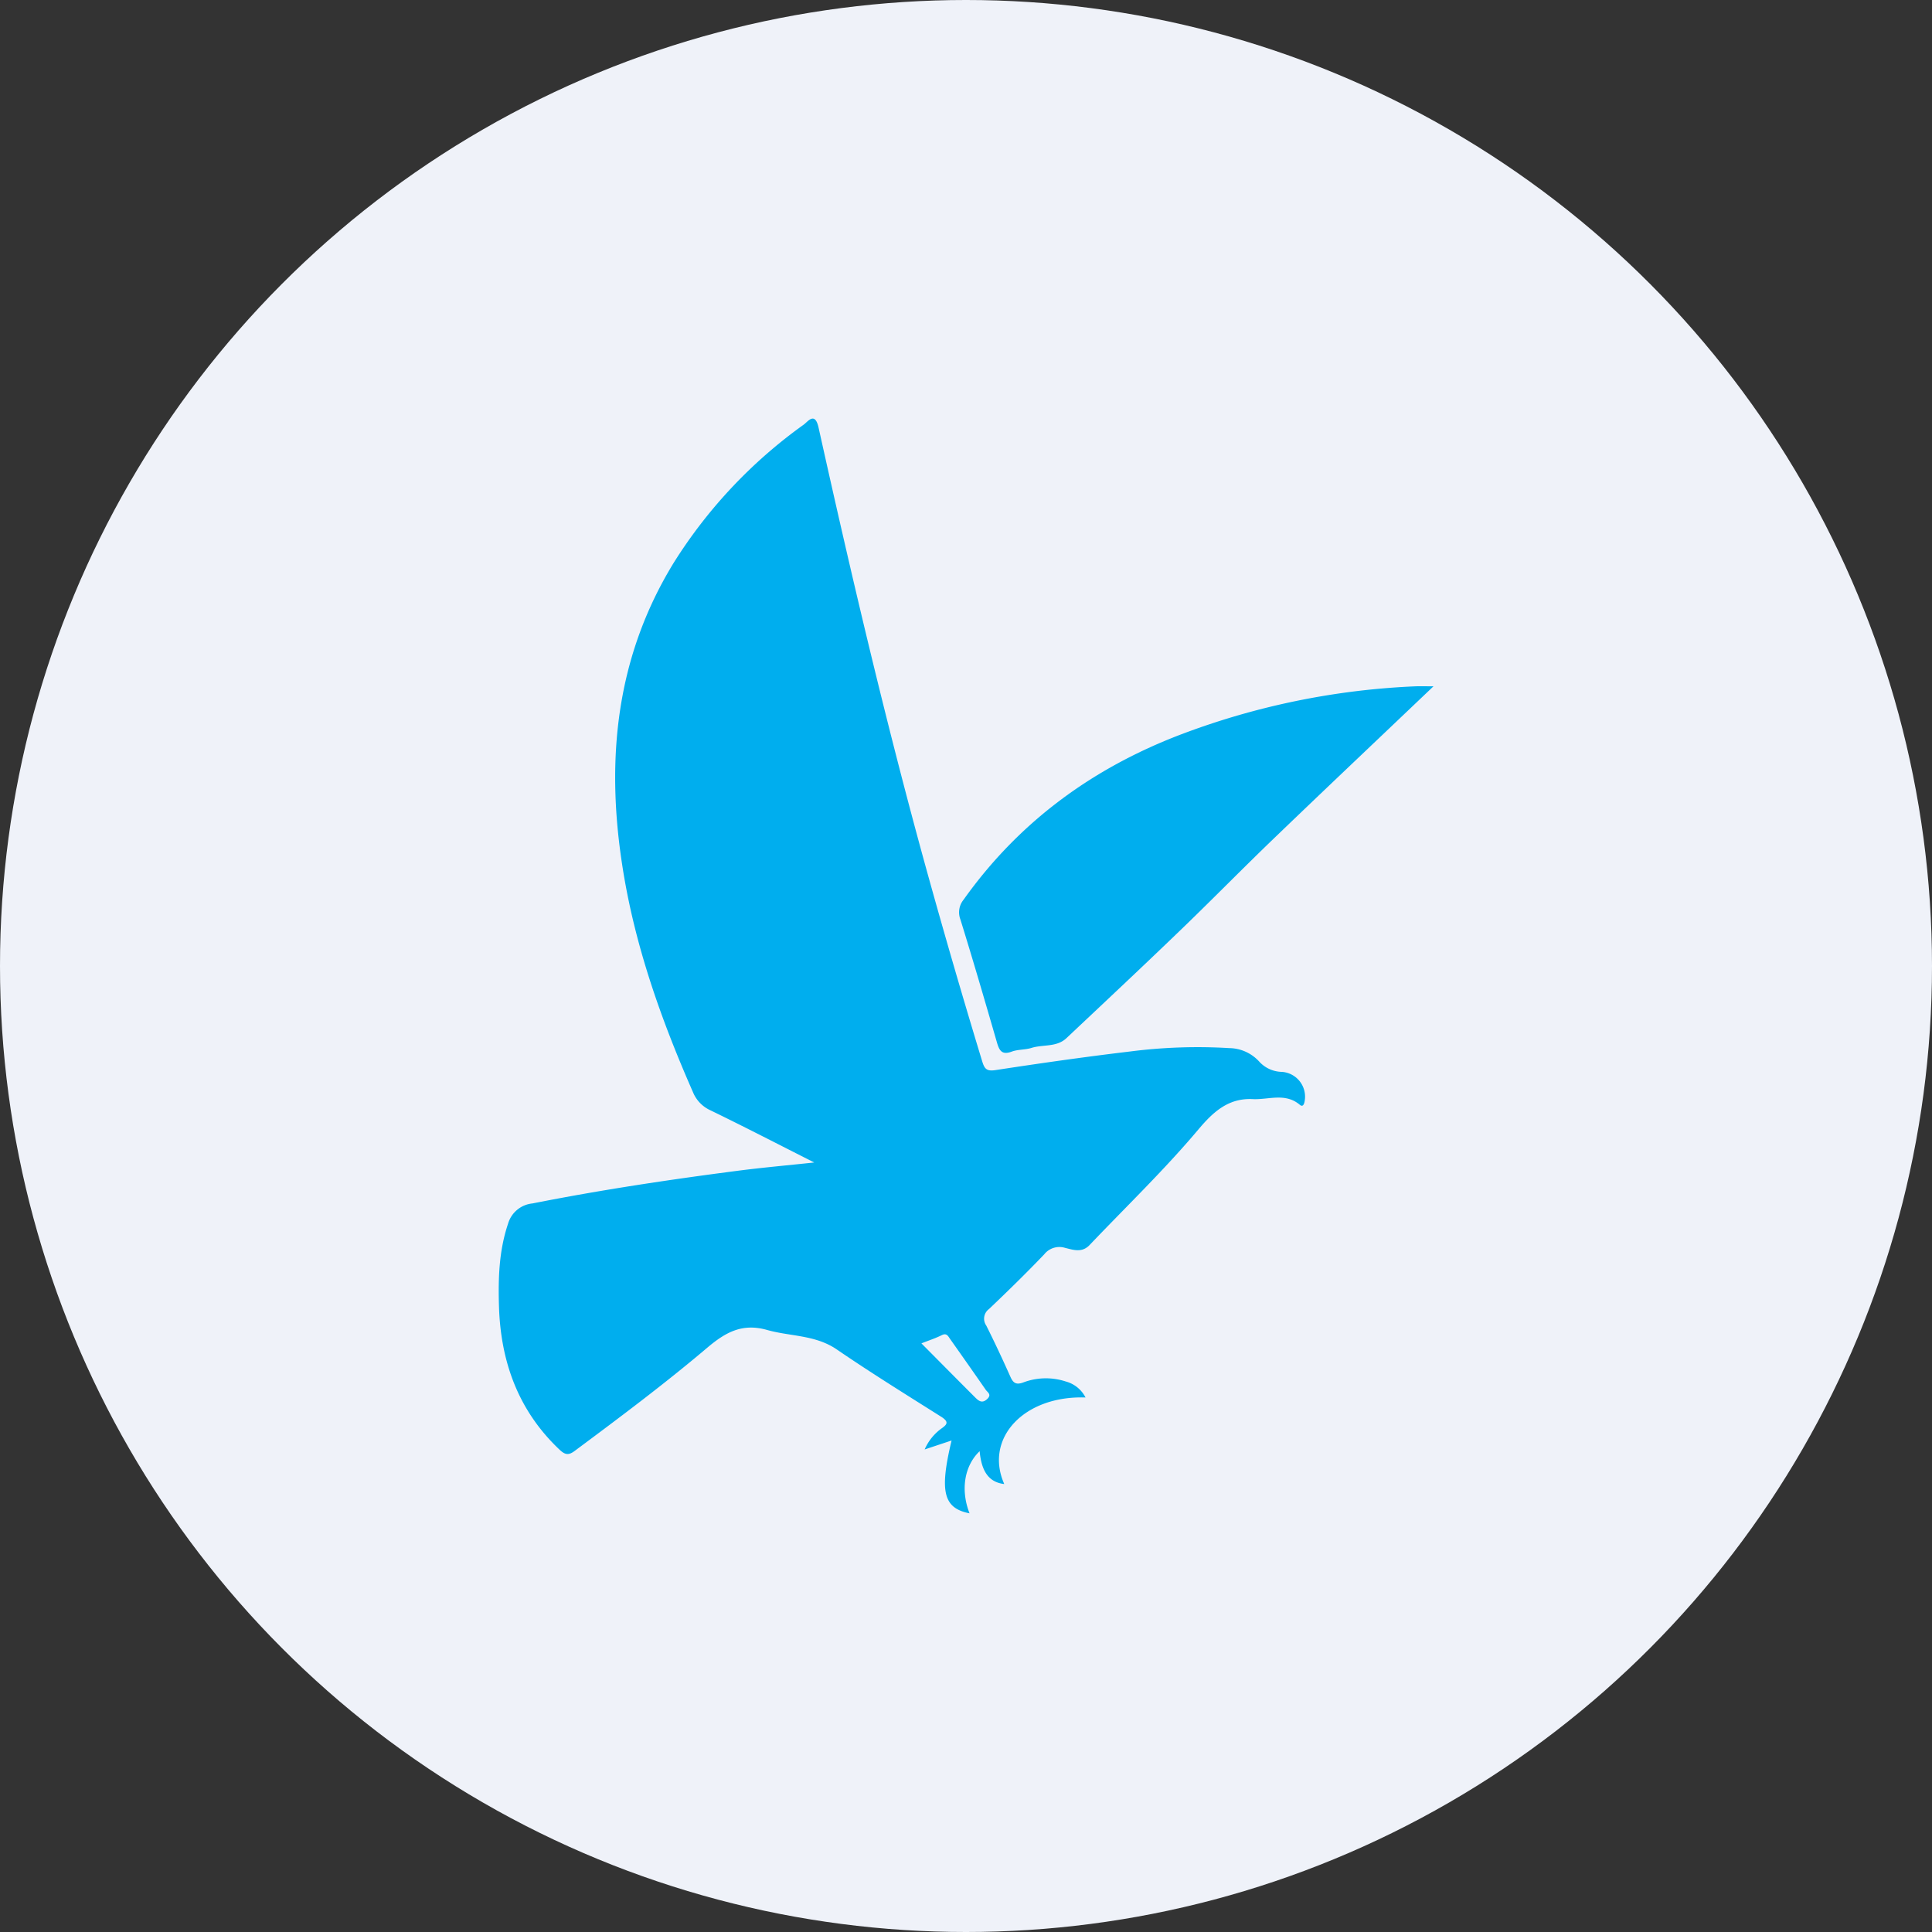 <?xml version='1.0' encoding='utf-8'?>
<svg xmlns="http://www.w3.org/2000/svg" id="Layer_1" data-name="Layer 1" viewBox="0 0 300 300" width="300" height="300"><rect x="0" y="0" width="300" height="300" fill="#333333" stroke="none"/><defs><clipPath id="bz_circular_clip"><circle cx="150.0" cy="150.0" r="150.0" /></clipPath></defs><g clip-path="url(#bz_circular_clip)"><rect x="-1.5" y="-1.5" width="303" height="303" fill="#eff2f9" /><path d="M168.56,217c-9.59-.32-15.76,6.37-12.62,13.44-2.33-.27-3.53-1.87-3.82-5.1-2.36,2.24-3,6-1.57,9.65-4.05-.8-4.7-3.35-2.79-11.31l-4.18,1.39a7.9,7.9,0,0,1,2.69-3.31c.87-.62,1-1,0-1.69-5.48-3.46-11-6.88-16.35-10.54-3.32-2.26-7.18-2-10.75-3-3.9-1.12-6.5.33-9.38,2.77-6.6,5.59-13.54,10.78-20.49,15.95-1,.77-1.54.68-2.43-.16-6.4-6.06-9.13-13.65-9.39-22.26-.13-4.33,0-8.63,1.41-12.81a4.39,4.39,0,0,1,3.79-3.15c10.6-2.1,21.27-3.7,32-5.09,3.72-.48,7.46-.81,11.75-1.27-5.69-2.88-10.88-5.56-16.13-8.11a5.28,5.28,0,0,1-2.7-2.82c-5-11.38-9.12-23-11-35.37-2.52-16.45-.91-32.25,8-46.8a76.07,76.07,0,0,1,20.21-21.48c.66-.49,1.74-2.06,2.3.48,5.07,22.84,10.41,45.62,16.63,68.18q4.19,15.15,8.76,30.16c.36,1.19.67,1.64,2.11,1.41,7-1.07,13.92-2.06,20.91-2.89a82.15,82.15,0,0,1,15.36-.52,6.39,6.39,0,0,1,4.62,2.06,4.88,4.88,0,0,0,3.55,1.63,3.86,3.86,0,0,1,3.54,4.52c-.08.5-.28,1-.77.58-2.26-1.9-4.85-.75-7.29-.87-3.74-.19-6.11,1.94-8.41,4.67-5.3,6.3-11.23,12-16.94,18-1.19,1.24-2.54.73-3.79.43a3,3,0,0,0-3.24,1c-2.78,2.91-5.66,5.72-8.58,8.5a1.85,1.85,0,0,0-.43,2.55c1.33,2.65,2.58,5.33,3.77,8,.45,1,.94,1.23,2,.84a9.91,9.91,0,0,1,6.56-.15A4.85,4.85,0,0,1,168.56,217Zm-25.49-8.41c2.88,2.9,5.61,5.66,8.35,8.4.53.52,1.06,1,1.86.26s0-1.07-.26-1.51q-2.73-3.93-5.5-7.84c-.31-.44-.52-.95-1.28-.58C145.26,207.81,144.21,208.15,143.07,208.6Z" fill="#00aeee" /><path d="M222.59,106.57c-8.47,8.07-16.65,15.8-24.76,23.6-5.09,4.89-10,9.93-15.12,14.83-5.66,5.45-11.4,10.82-17.12,16.21-1.52,1.43-3.63.95-5.42,1.51-1,.31-2.12.22-3.08.58-1.51.56-1.92-.17-2.28-1.41-1.85-6.39-3.71-12.77-5.68-19.12a3.09,3.09,0,0,1,.49-3.06c8.58-12.07,20-20.42,33.74-25.66a116.45,116.45,0,0,1,36.46-7.48C220.61,106.54,221.41,106.57,222.59,106.57Z" fill="#00aeee" /></g></svg>